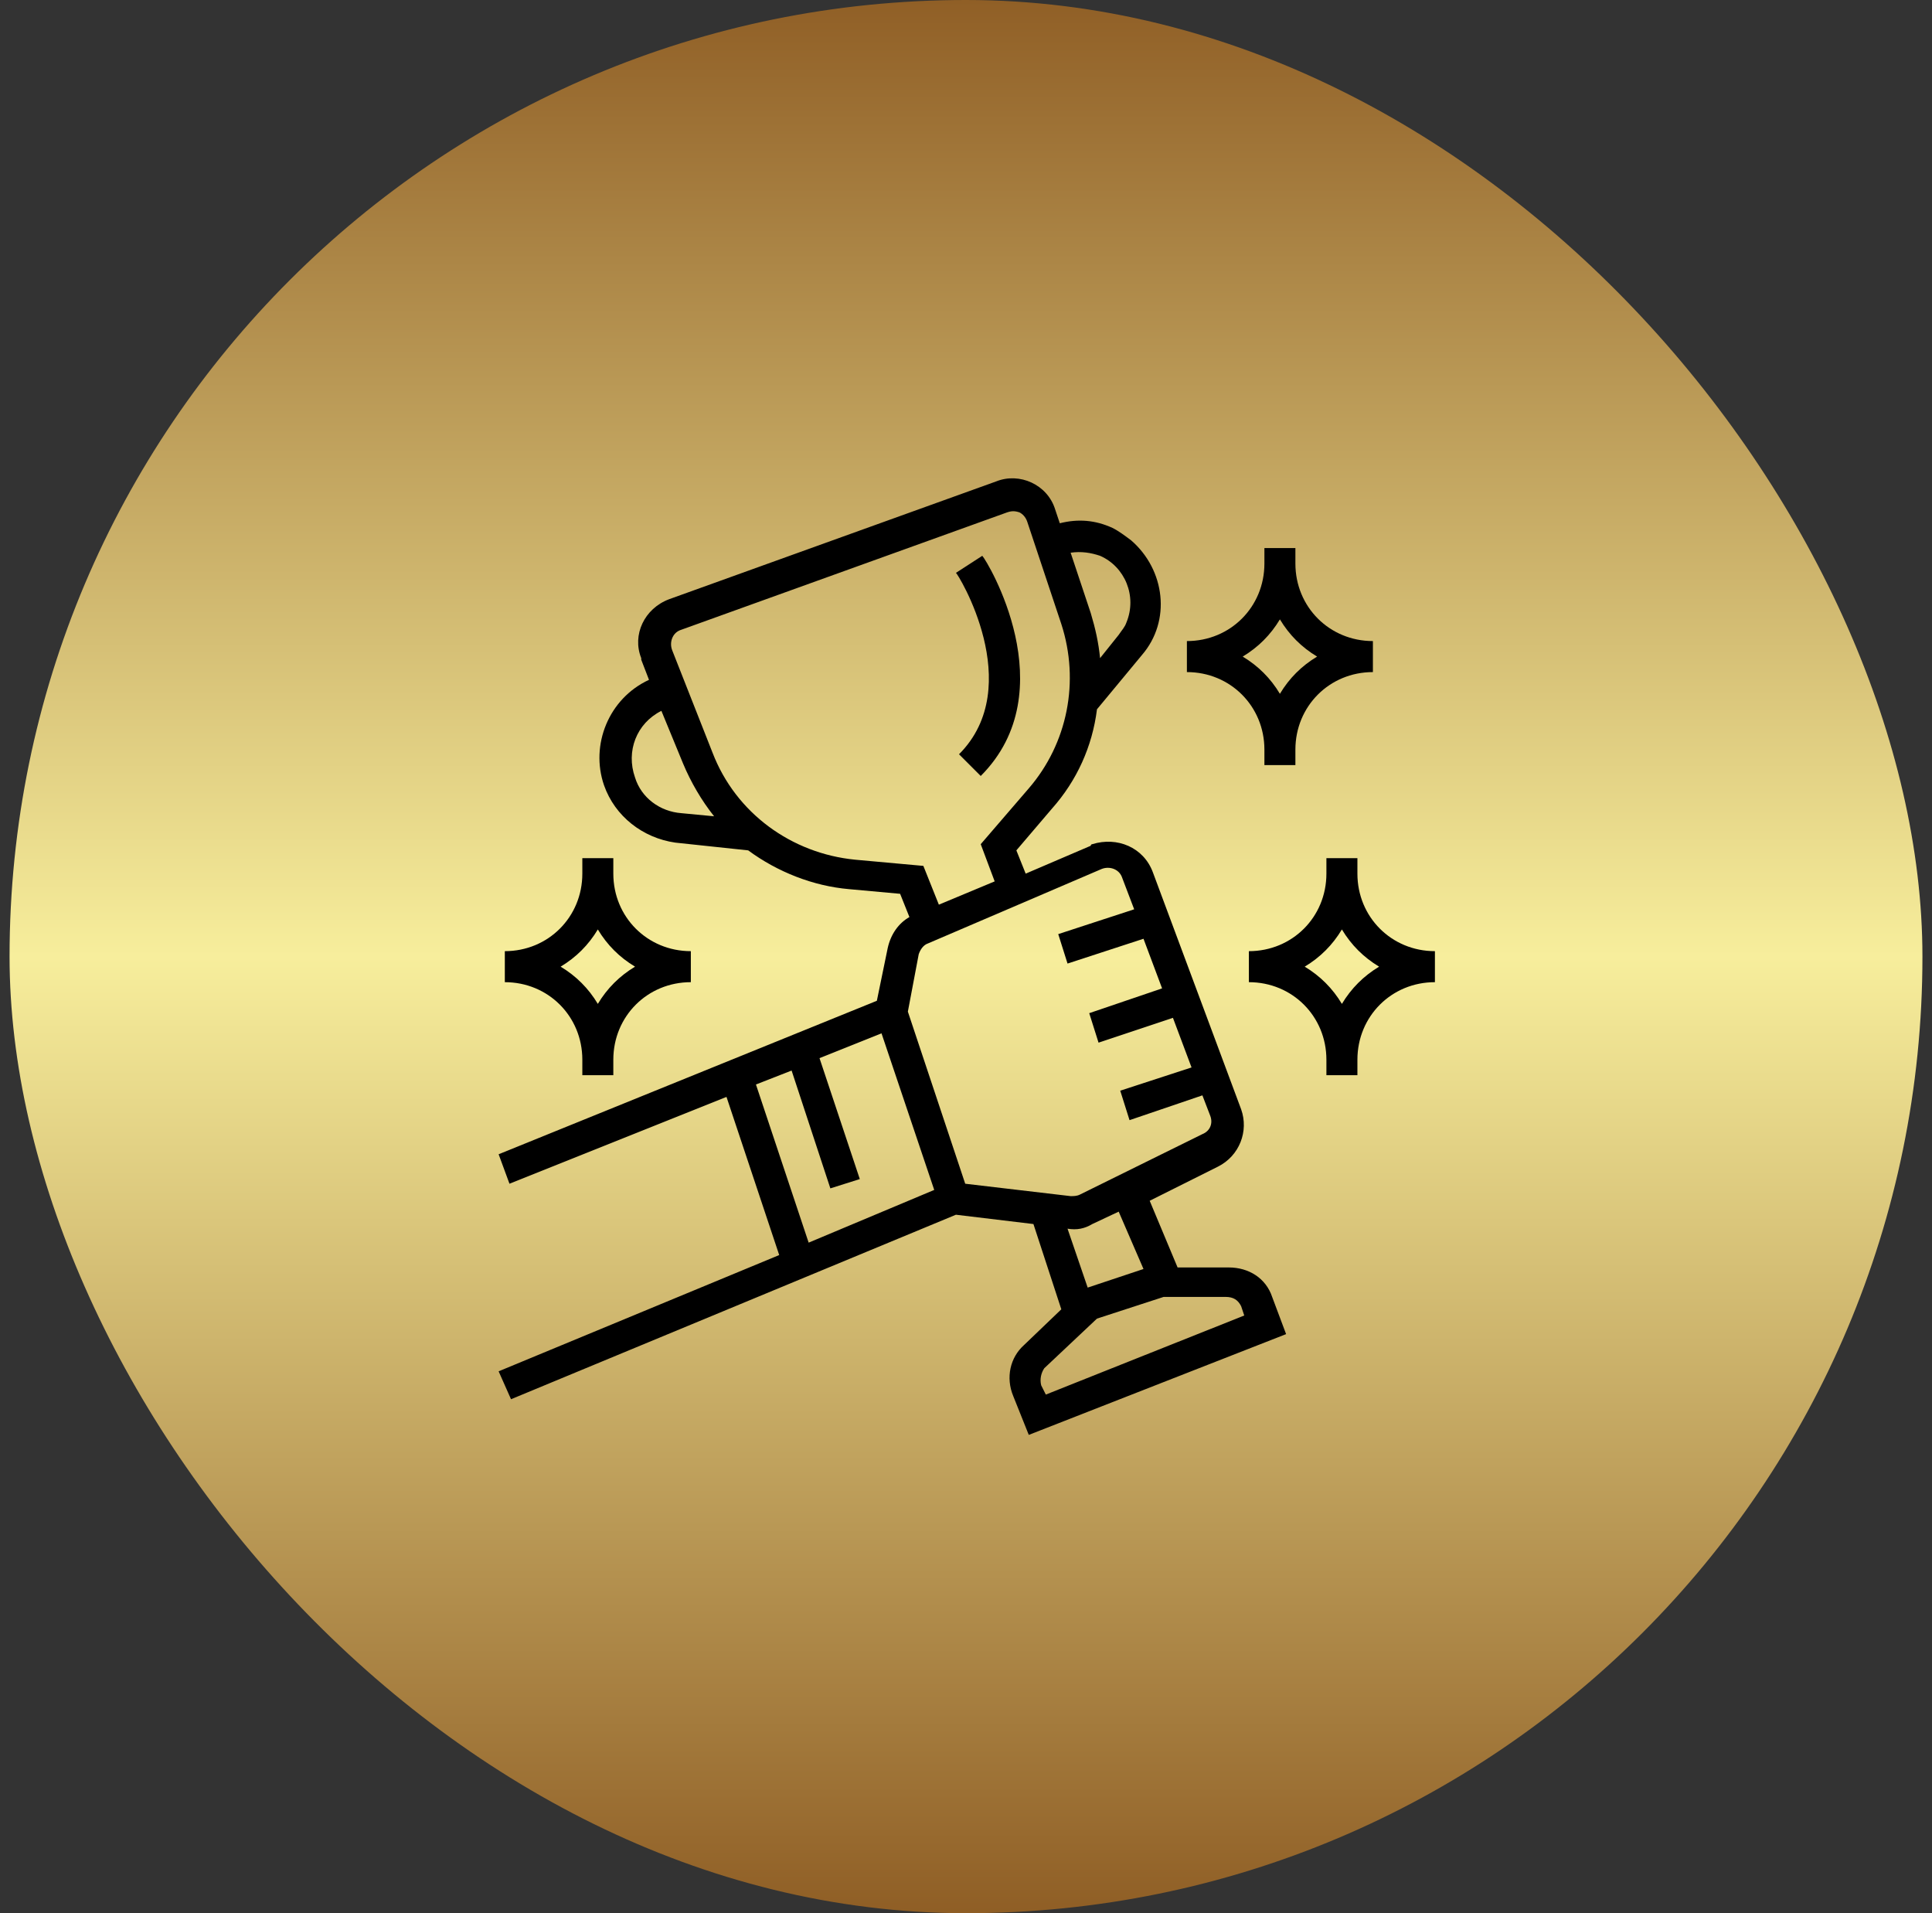 <svg width="101" height="100" viewBox="0 0 101 100" fill="none" xmlns="http://www.w3.org/2000/svg">
<rect x="0" y="0" width="101" height="100" fill="#333333" stroke="none"/>
<rect x="0.5" width="100" height="100" rx="50" fill="url(#paint0_linear_1_64)"/>
<g clip-path="url(#clip0_1_64)">
<path d="M26.067 71.677L26.715 73.136L49.973 63.492L54.025 63.979L55.483 68.436L53.538 70.3C52.809 70.948 52.566 72.001 52.971 72.974L53.782 75L67.234 69.733L66.505 67.788C66.181 66.815 65.289 66.248 64.236 66.248H61.561L60.103 62.763L63.668 60.98C64.803 60.413 65.289 59.116 64.884 57.982L60.265 45.583C59.779 44.287 58.401 43.719 57.104 44.124C57.104 44.124 57.023 44.124 57.023 44.206L53.62 45.664L53.133 44.448L54.998 42.261C56.294 40.802 57.104 39.019 57.347 37.074L59.697 34.238C61.237 32.455 60.913 29.781 59.13 28.241C58.806 27.998 58.482 27.755 58.158 27.593C57.266 27.187 56.375 27.106 55.403 27.35L55.159 26.62C54.754 25.324 53.296 24.675 52.08 25.162L34.981 31.32C33.684 31.807 33.036 33.184 33.522 34.4V34.481L33.928 35.534C31.82 36.507 30.848 38.938 31.577 41.045C32.145 42.666 33.603 43.8 35.305 44.043L39.114 44.448C40.654 45.583 42.517 46.312 44.381 46.474L47.056 46.718L47.542 47.933C46.974 48.257 46.569 48.825 46.407 49.554L45.84 52.309L26.067 60.332L26.634 61.872L37.979 57.334L40.735 65.6L26.067 71.677ZM64.884 68.274L65.046 68.76L54.673 72.893L54.43 72.407C54.349 72.083 54.43 71.758 54.592 71.516L57.347 68.922L60.832 67.788H64.073C64.479 67.788 64.722 67.95 64.884 68.274ZM59.779 66.329L56.861 67.301L55.808 64.222C56.294 64.303 56.699 64.222 57.104 63.979L58.482 63.331L59.779 66.329ZM57.59 45.421C57.996 45.259 58.482 45.421 58.644 45.826L59.292 47.528L55.322 48.825L55.808 50.364L59.779 49.068L60.751 51.661L56.942 52.957L57.429 54.498L61.318 53.201L62.291 55.794L58.563 57.009L59.049 58.549L62.858 57.253L63.263 58.306C63.425 58.711 63.263 59.116 62.858 59.279L56.456 62.439C56.294 62.52 56.132 62.52 55.97 62.52L50.459 61.872L47.461 52.877L48.028 49.878C48.109 49.635 48.271 49.392 48.514 49.311L57.59 45.421ZM57.509 29.051C58.806 29.619 59.455 31.158 58.887 32.536C58.806 32.779 58.644 32.941 58.482 33.184L57.509 34.4C57.429 33.589 57.266 32.86 57.023 32.05L55.97 28.889C56.537 28.808 57.023 28.889 57.509 29.051ZM33.198 40.64C32.712 39.262 33.279 37.803 34.576 37.155L35.71 39.911C36.115 40.883 36.683 41.855 37.331 42.666L35.629 42.504C34.495 42.422 33.522 41.693 33.198 40.64ZM44.705 44.935C41.383 44.611 38.465 42.504 37.25 39.343L35.143 33.995C34.981 33.589 35.143 33.103 35.548 32.941L52.647 26.782C52.89 26.701 53.052 26.701 53.296 26.782C53.457 26.863 53.62 27.025 53.701 27.268L55.483 32.617C56.456 35.615 55.808 38.857 53.782 41.207L51.27 44.124L51.999 46.069L49.081 47.285L48.271 45.259L44.705 44.935ZM39.519 56.685L41.383 55.956L43.409 62.115L44.948 61.629L42.842 55.308L46.083 54.011L48.839 62.196L42.274 64.951L39.519 56.685Z" fill="black"/>
<path d="M66.1 39.181V39.991H67.72V39.181C67.72 36.912 69.503 35.129 71.772 35.129V33.508C69.503 33.508 67.72 31.726 67.72 29.456V28.646H66.1V29.456C66.1 31.726 64.317 33.508 62.048 33.508V35.129C64.317 35.129 66.1 36.912 66.1 39.181ZM66.91 32.374C67.396 33.184 68.044 33.833 68.855 34.319C68.044 34.805 67.396 35.453 66.91 36.264C66.424 35.453 65.775 34.805 64.965 34.319C65.775 33.833 66.424 33.184 66.91 32.374Z" fill="black"/>
<path d="M30.443 55.389V56.199H32.063V55.389C32.063 53.12 33.846 51.337 36.115 51.337V49.716C33.846 49.716 32.063 47.933 32.063 45.664V44.854H30.443V45.664C30.443 47.933 28.66 49.716 26.391 49.716V51.337C28.66 51.337 30.443 53.12 30.443 55.389ZM31.253 48.581C31.739 49.392 32.388 50.04 33.198 50.526C32.388 51.013 31.739 51.661 31.253 52.472C30.767 51.661 30.119 51.013 29.308 50.526C30.119 50.04 30.767 49.392 31.253 48.581Z" fill="black"/>
<path d="M70.962 45.664V44.854H69.341V45.664C69.341 47.933 67.558 49.716 65.289 49.716V51.337C67.558 51.337 69.341 53.12 69.341 55.389V56.199H70.962V55.389C70.962 53.12 72.745 51.337 75.014 51.337V49.716C72.745 49.716 70.962 47.933 70.962 45.664ZM70.151 52.472C69.665 51.661 69.017 51.013 68.207 50.526C69.017 50.04 69.665 49.392 70.151 48.581C70.638 49.392 71.286 50.04 72.096 50.526C71.286 51.013 70.638 51.661 70.151 52.472Z" fill="black"/>
<path d="M50.135 39.424L51.27 40.559C55.727 36.102 51.594 29.294 51.351 29.051L49.973 29.943C50.054 29.943 53.701 35.859 50.135 39.424Z" fill="black"/>
</g>
<defs>
<linearGradient id="paint0_linear_1_64" x1="50.5" y1="0" x2="50.5" y2="100" gradientUnits="userSpaceOnUse">
<stop stop-color="#905F26"/>
<stop offset="0.5" stop-color="#F7EE9C"/>
<stop offset="1" stop-color="#8F5E25"/>
</linearGradient>
<clipPath id="clip0_1_64">
<rect width="50" height="50" fill="white" transform="translate(25.5 25)"/>
</clipPath>
</defs>
</svg>
